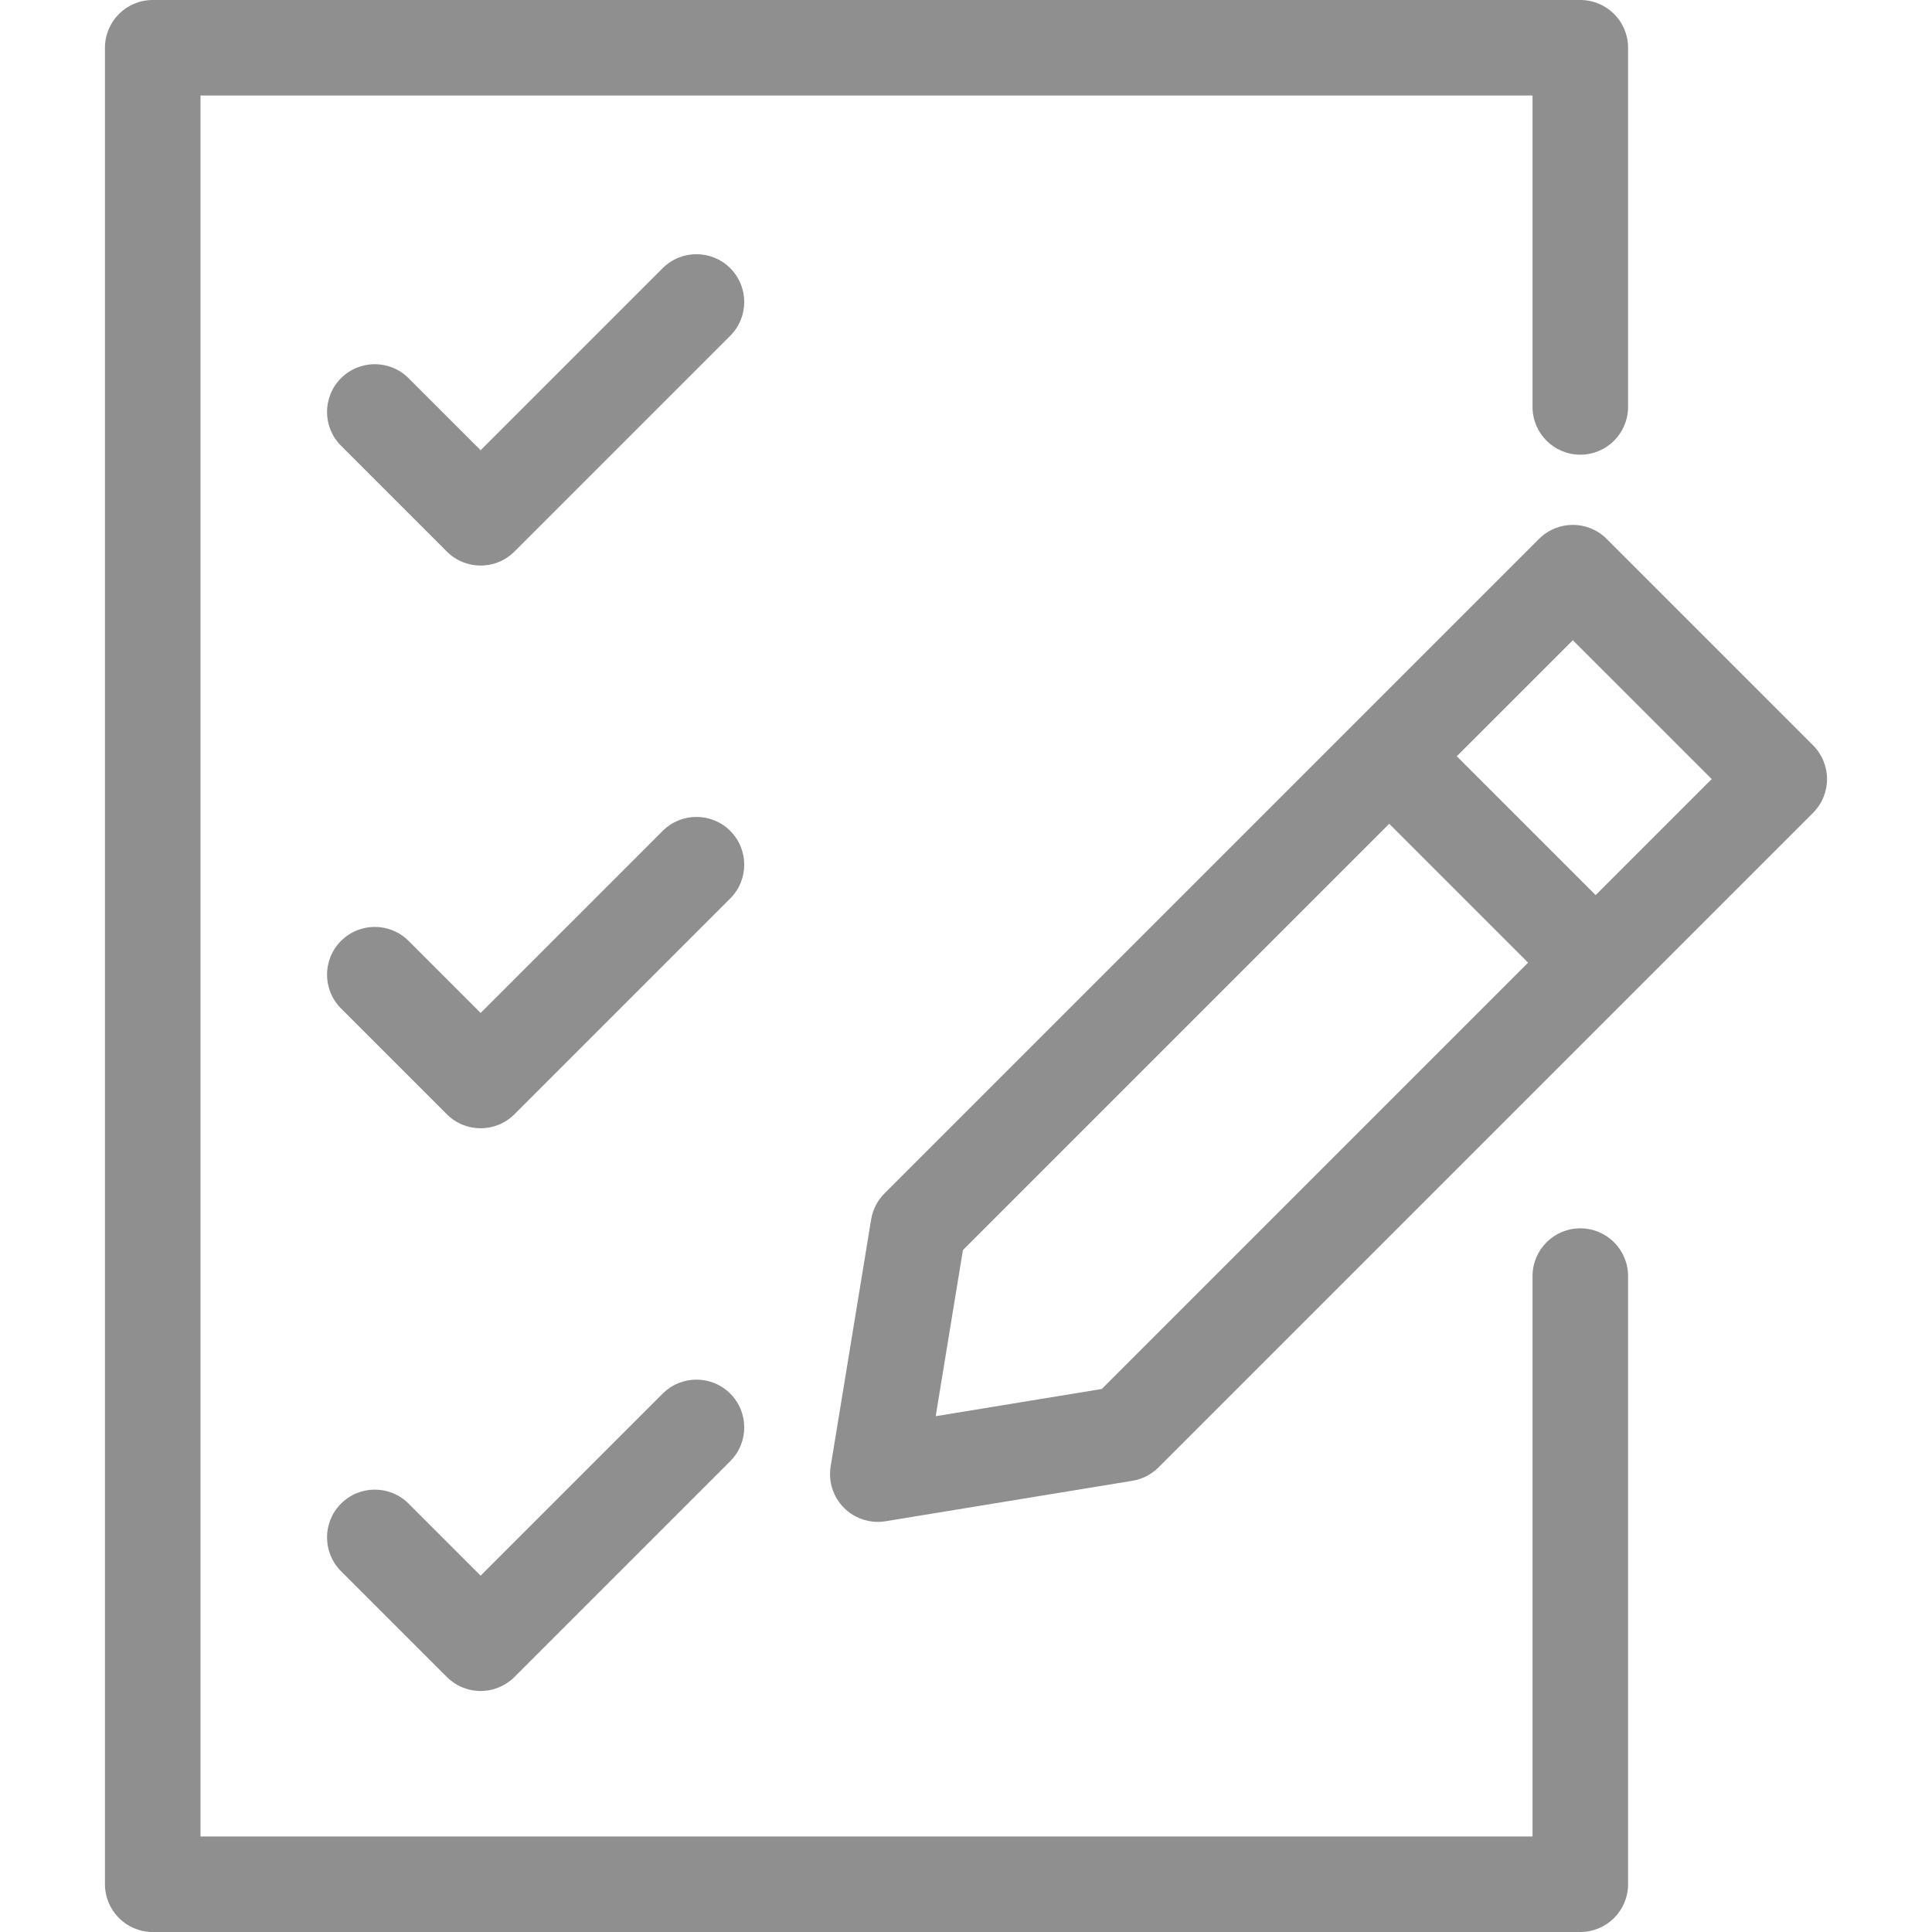 <?xml version="1.0" encoding="iso-8859-1"?>
<!-- Generator: Adobe Illustrator 17.1.0, SVG Export Plug-In . SVG Version: 6.00 Build 0)  -->
<!DOCTYPE svg PUBLIC "-//W3C//DTD SVG 1.1//EN" "http://www.w3.org/Graphics/SVG/1.1/DTD/svg11.dtd">
<svg xmlns="http://www.w3.org/2000/svg" xmlns:xlink="http://www.w3.org/1999/xlink" version="1.1" id="Capa_1" x="0px" y="0px" viewBox="0 0 303.334 303.334" style="enable-background:new 0 0 303.334 303.334;" xml:space="preserve" width="512px" height="512px">
<g>
	<path d="M284.656,117.013l-32.409-32.408c-2.928-2.928-7.677-2.928-10.606,0l-28.821,28.821   c-0.002,0.002-0.005,0.004-0.007,0.007s-0.004,0.005-0.007,0.007l-73.936,73.935c-1.109,1.11-1.844,2.541-2.098,4.091   l-6.354,38.764c-0.391,2.383,0.391,4.809,2.098,6.517c1.418,1.417,3.331,2.196,5.304,2.196c0.403,0,0.809-0.032,1.213-0.099   l38.764-6.354c1.55-0.254,2.98-0.988,4.091-2.098L284.657,127.62c1.406-1.407,2.196-3.314,2.196-5.304   S286.063,118.42,284.656,117.013z M172.987,218.076l-26.078,4.275l4.275-26.078l66.932-66.931l21.802,21.802L172.987,218.076z    M250.526,140.538l-21.802-21.802l18.221-18.221l21.803,21.802L250.526,140.538z" fill="#8f8f8f"/>
	<path d="M248.116,192.855c-4.143,0-7.5,3.357-7.5,7.5v87.979H31.48V15h209.136v48.888   c0,4.143,3.357,7.5,7.5,7.5s7.5-3.357,7.5-7.5V7.5c0-4.143-3.357-7.5-7.5-7.5H23.98c-4.143,0-7.5,3.357-7.5,7.5v288.334   c0,4.143,3.357,7.5,7.5,7.5h224.136c4.143,0,7.5-3.357,7.5-7.5v-95.479C255.616,196.213,252.259,192.855,248.116,192.855z" fill="#8f8f8f"/>
	<path d="M114.652,42.107c-2.93-2.928-7.678-2.928-10.607,0L75.463,70.69L64.151,59.378   c-2.93-2.928-7.678-2.928-10.607,0c-2.929,2.93-2.929,7.678,0,10.607l16.615,16.615c1.465,1.464,3.385,2.196,5.304,2.196   s3.839-0.732,5.304-2.196l33.886-33.886C117.581,49.785,117.581,45.037,114.652,42.107z" fill="#8f8f8f"/>
	<path d="M114.652,130.456c-2.93-2.928-7.678-2.928-10.607,0l-28.582,28.583l-11.312-11.313   c-2.93-2.928-7.678-2.928-10.607,0c-2.929,2.93-2.929,7.678,0,10.607l16.615,16.615c1.465,1.464,3.385,2.196,5.304,2.196   s3.839-0.732,5.304-2.196l33.886-33.886C117.581,138.134,117.581,133.386,114.652,130.456z" fill="#8f8f8f"/>
	<path d="M104.045,218.806l-28.582,28.583l-11.312-11.313c-2.93-2.928-7.678-2.928-10.607,0   c-2.929,2.93-2.929,7.678,0,10.607l16.615,16.615c1.407,1.406,3.314,2.196,5.304,2.196s3.896-0.79,5.304-2.197l33.886-33.886   c2.929-2.93,2.929-7.678,0-10.607C111.723,215.877,106.975,215.876,104.045,218.806z" fill="#8f8f8f"/>
</g>
<g>
</g>
<g>
</g>
<g>
</g>
<g>
</g>
<g>
</g>
<g>
</g>
<g>
</g>
<g>
</g>
<g>
</g>
<g>
</g>
<g>
</g>
<g>
</g>
<g>
</g>
<g>
</g>
<g>
</g>
</svg>

